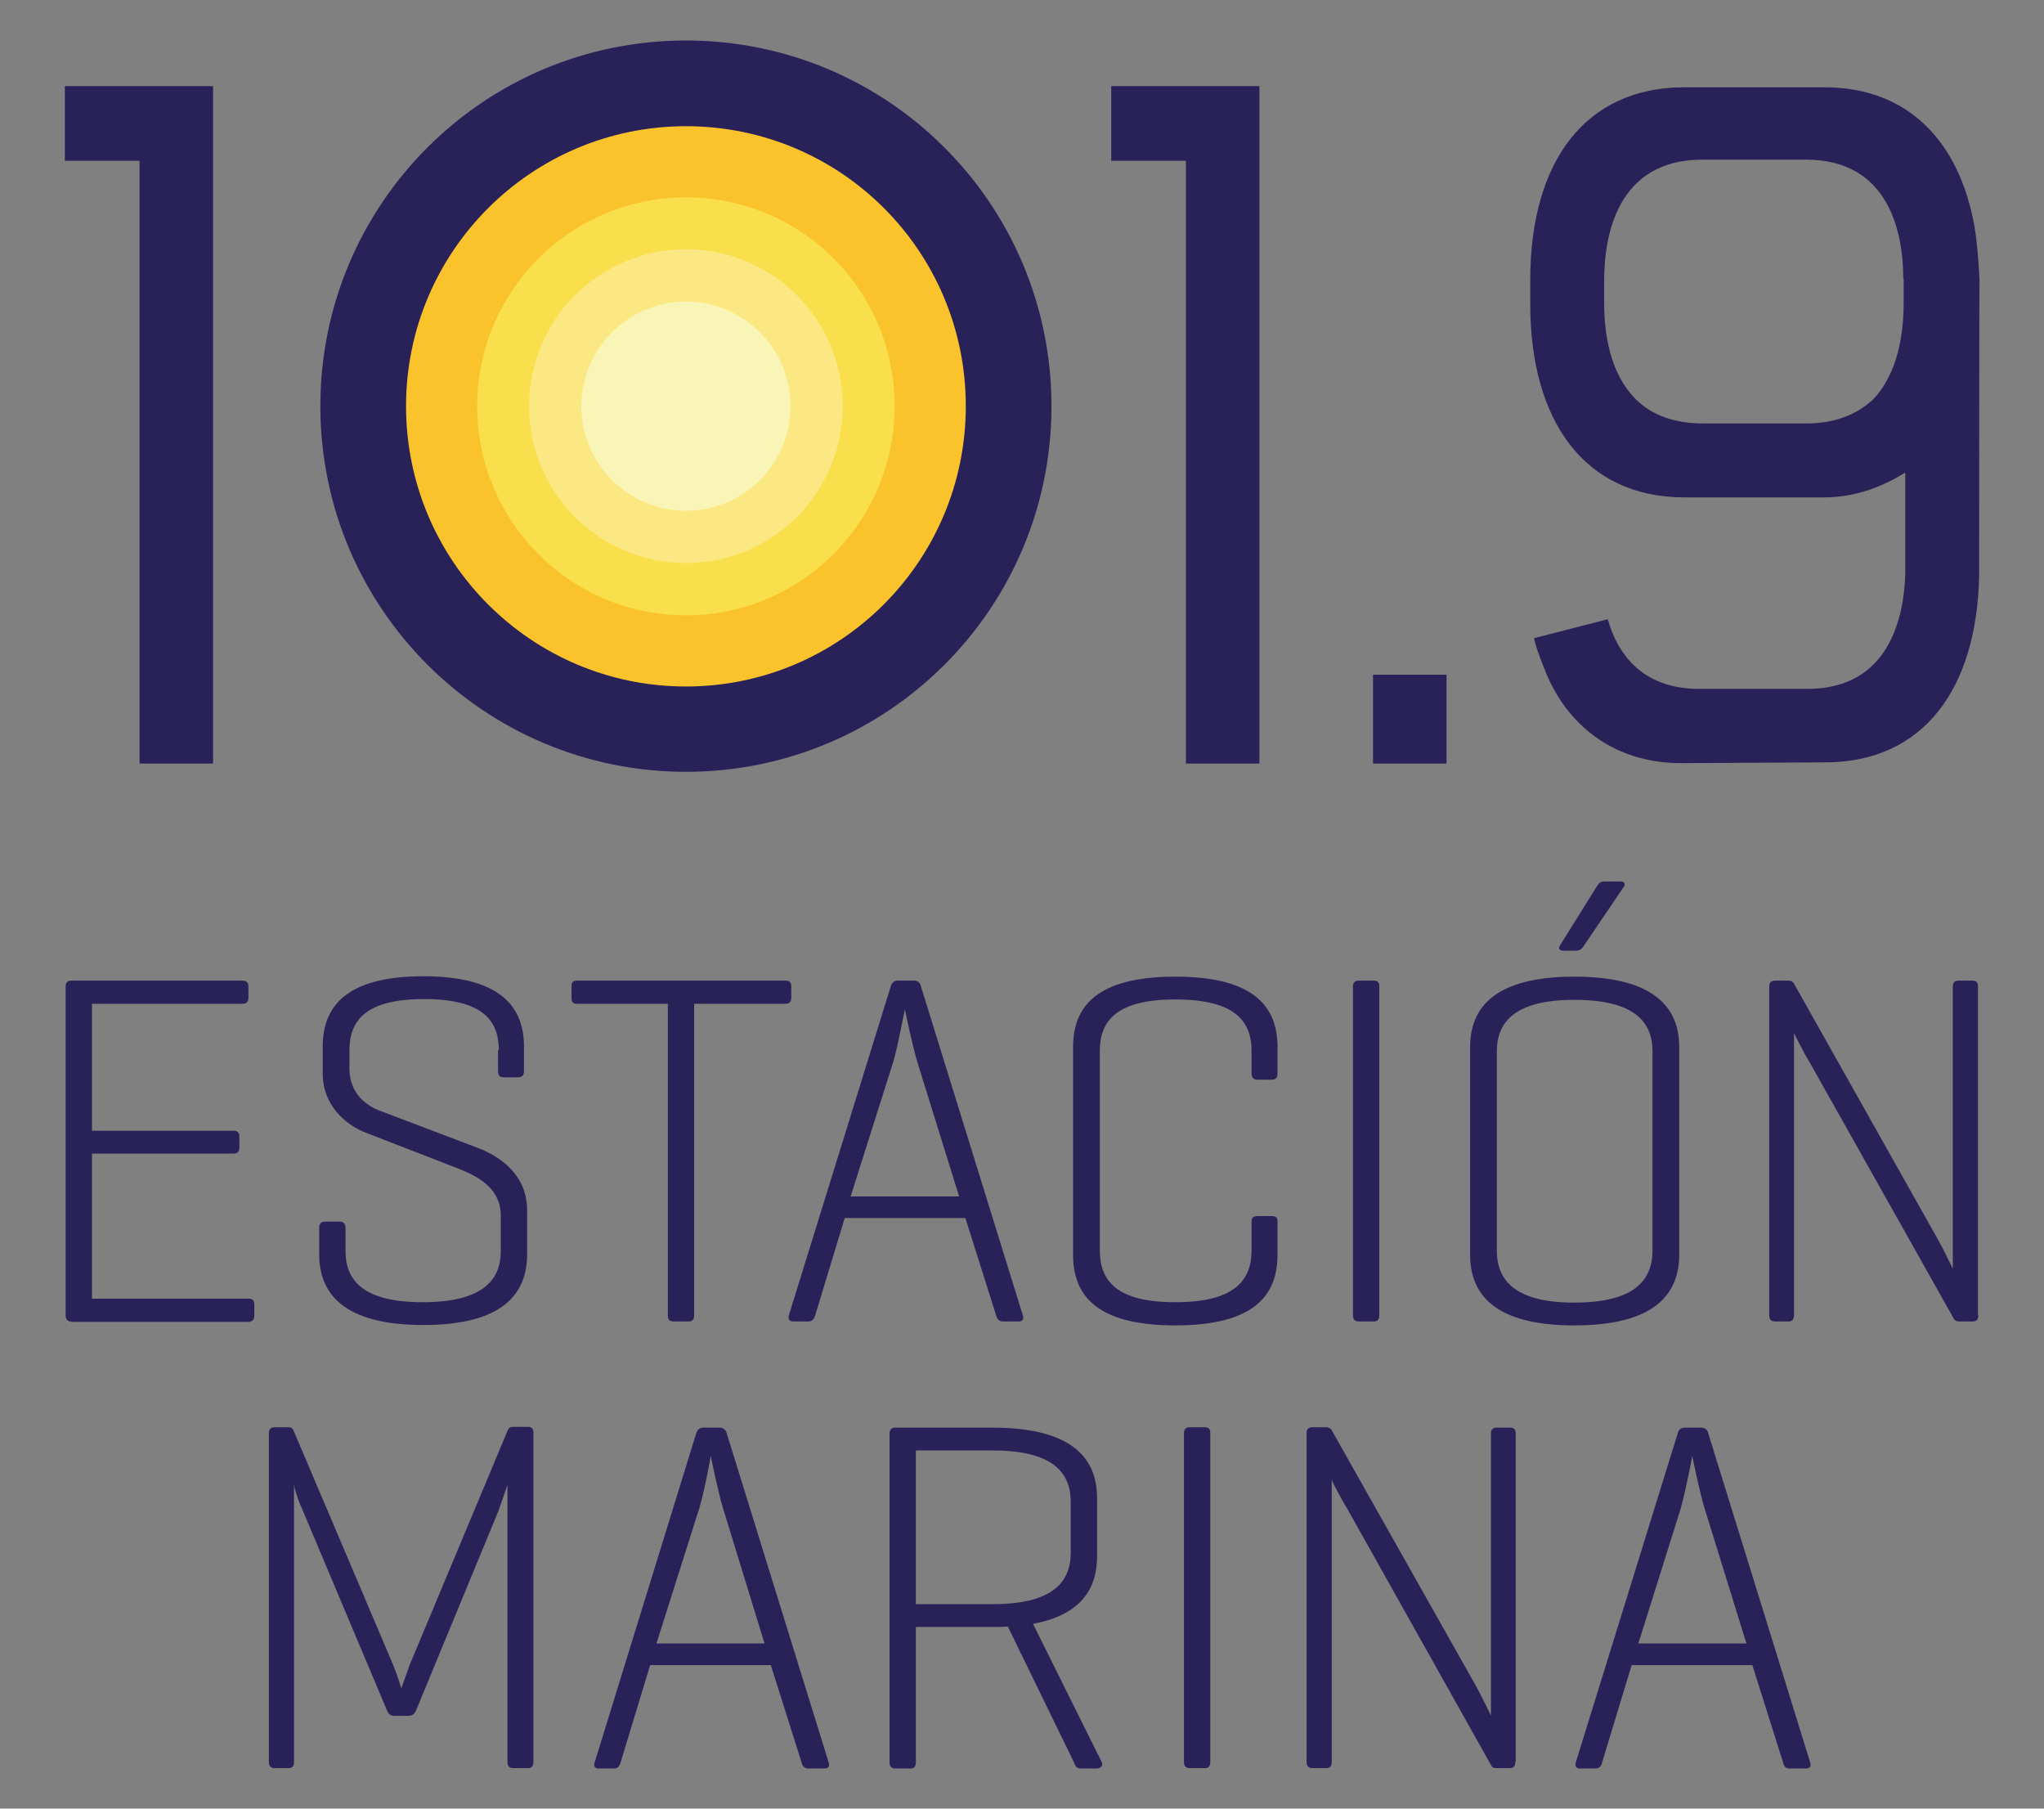 <?xml version="1.0" encoding="utf-8"?>
<!-- Generator: Adobe Illustrator 15.0.2, SVG Export Plug-In . SVG Version: 6.00 Build 0)  -->
<!DOCTYPE svg PUBLIC "-//W3C//DTD SVG 1.1//EN" "http://www.w3.org/Graphics/SVG/1.1/DTD/svg11.dtd">
<svg version="1.1" id="Layer_1" xmlns="http://www.w3.org/2000/svg" xmlns:xlink="http://www.w3.org/1999/xlink" x="0px" y="0px"
	 width="52px" height="46px" viewBox="0 0 52 46" style="enable-background:new 0 0 52 46;" xml:space="preserve">
<rect x="0" y="0" width="52" height="46" fill="#808080" stroke="none"/>
<style type="text/css">
<![CDATA[
	.st0{fill:#292259;}
	.st1{fill:#F8F5B7;}
	.st2{fill:#F9DF4B;}
	.st3{fill:#FAC32C;}
	.st4{fill:#FCE882;}
]]>
</style>
<g>
	<g>
		<g>
			<path class="st0" d="M1.81,33.61c-0.09,0-0.14-0.05-0.14-0.16v-8.36c0-0.1,0.05-0.15,0.15-0.15h4.34c0.1,0,0.16,0.04,0.16,0.15
				v0.28c0,0.12-0.05,0.16-0.16,0.16H2.34v3.23h3.6c0.1,0,0.15,0.04,0.15,0.16v0.27c0,0.1-0.05,0.15-0.15,0.15h-3.6v3.69h3.98
				c0.1,0,0.15,0.04,0.15,0.15v0.28c0,0.11-0.06,0.16-0.15,0.16H1.81z"/>
			<path class="st0" d="M12.69,26.71c0-0.76-0.42-1.3-1.9-1.3c-1.48,0-1.9,0.54-1.9,1.3v0.47c0,0.65,0.46,0.96,0.8,1.08l2.45,0.93
				c0.64,0.24,1.27,0.73,1.27,1.59v1.12c0,1-0.61,1.8-2.64,1.8c-2.03,0-2.65-0.8-2.65-1.8v-0.66c0-0.12,0.05-0.17,0.15-0.17h0.37
				c0.1,0,0.15,0.05,0.15,0.17v0.58c0,0.76,0.47,1.3,1.96,1.3c1.5,0,1.99-0.54,1.99-1.3v-0.9c0-0.69-0.56-0.99-1.06-1.19l-2.37-0.92
				c-0.51-0.19-1.1-0.7-1.1-1.5v-0.69c0-0.99,0.56-1.79,2.56-1.79c1.99,0,2.56,0.8,2.56,1.79v0.62c0,0.1-0.04,0.16-0.15,0.16h-0.37
				c-0.1,0-0.14-0.05-0.14-0.16V26.71z"/>
			<path class="st0" d="M19.98,24.94c0.1,0,0.15,0.04,0.15,0.15v0.28c0,0.12-0.05,0.16-0.15,0.16h-2.32v7.92
				c0,0.1-0.04,0.16-0.14,0.16h-0.38c-0.11,0-0.15-0.05-0.15-0.16v-7.92h-2.3c-0.12,0-0.15-0.04-0.15-0.16v-0.28
				c0-0.11,0.04-0.15,0.15-0.15H19.98z"/>
			<path class="st0" d="M23.24,24.94c0.11,0,0.17,0.05,0.19,0.15l2.59,8.36c0.04,0.1-0.01,0.16-0.11,0.16h-0.39
				c-0.1,0-0.15-0.05-0.18-0.16l-0.78-2.47h-3.07l-0.75,2.47c-0.03,0.1-0.08,0.16-0.18,0.16h-0.37c-0.1,0-0.15-0.05-0.12-0.16
				l2.59-8.36c0.03-0.1,0.09-0.15,0.19-0.15H23.24z M23.34,27.02c-0.13-0.42-0.29-1.22-0.32-1.35c-0.02,0.09-0.17,0.9-0.29,1.32
				l-1.09,3.44h2.76L23.34,27.02z"/>
			<path class="st0" d="M32.5,31.91c0,1-0.55,1.8-2.6,1.8c-2.05,0-2.6-0.8-2.6-1.8v-5.28c0-0.99,0.55-1.79,2.6-1.79
				c2.05,0,2.6,0.8,2.6,1.79v0.66c0,0.12-0.04,0.17-0.14,0.17h-0.37c-0.1,0-0.15-0.05-0.15-0.17v-0.56c0-0.78-0.45-1.31-1.94-1.31
				c-1.49,0-1.92,0.54-1.92,1.31v5.07c0,0.78,0.43,1.32,1.92,1.32c1.49,0,1.94-0.54,1.94-1.32v-0.73c0-0.1,0.05-0.14,0.15-0.14h0.37
				c0.1,0,0.14,0.04,0.14,0.14V31.91z"/>
			<path class="st0" d="M35.09,33.45c0,0.1-0.04,0.16-0.14,0.16h-0.38c-0.1,0-0.15-0.05-0.15-0.16v-8.36c0-0.1,0.05-0.15,0.15-0.15
				h0.38c0.1,0,0.14,0.05,0.14,0.15V33.45z"/>
			<path class="st0" d="M37.4,26.63c0-0.99,0.61-1.79,2.65-1.79c2.05,0,2.67,0.8,2.67,1.79v5.28c0,1-0.62,1.8-2.67,1.8
				c-2.04,0-2.65-0.8-2.65-1.8V26.63z M42.04,26.74c0-0.78-0.5-1.31-1.99-1.31c-1.48,0-1.97,0.54-1.97,1.31v5.07
				c0,0.78,0.5,1.32,1.97,1.32c1.49,0,1.99-0.54,1.99-1.32V26.74z M40.27,24.09c-0.03,0.04-0.08,0.09-0.18,0.09h-0.32
				c-0.09,0-0.14-0.05-0.08-0.14l0.93-1.49c0.05-0.08,0.09-0.13,0.19-0.13h0.41c0.12,0,0.14,0.07,0.08,0.15L40.27,24.09z"/>
			<path class="st0" d="M50.33,33.45c0,0.1-0.04,0.16-0.14,0.16h-0.35c-0.08,0-0.11-0.03-0.14-0.08l-3.65-6.49
				c-0.19-0.31-0.39-0.73-0.41-0.76v7.17c0,0.1-0.04,0.16-0.14,0.16h-0.34c-0.1,0-0.15-0.05-0.15-0.16v-8.36
				c0-0.1,0.05-0.15,0.15-0.15h0.34c0.07,0,0.1,0.03,0.13,0.06l3.68,6.54c0.12,0.21,0.37,0.73,0.37,0.73v-7.18
				c0-0.1,0.05-0.15,0.15-0.15h0.35c0.1,0,0.14,0.05,0.14,0.15V33.45z"/>
			<path class="st0" d="M13.57,44.81c0,0.11-0.04,0.16-0.14,0.16h-0.37c-0.1,0-0.15-0.05-0.15-0.16v-7.04l-0.23,0.66l-2.09,5.06
				c-0.04,0.1-0.1,0.15-0.2,0.15h-0.36c-0.1,0-0.15-0.05-0.19-0.15l-2.17-5.15c-0.09-0.18-0.18-0.5-0.19-0.57v7.04
				c0,0.11-0.04,0.16-0.14,0.16H6.99c-0.1,0-0.15-0.05-0.15-0.16v-8.36c0-0.1,0.05-0.15,0.15-0.15h0.34c0.08,0,0.12,0.03,0.14,0.09
				L10,42.34c0.11,0.27,0.21,0.6,0.21,0.6s0.13-0.37,0.21-0.59l2.5-5.98c0.03-0.06,0.06-0.08,0.14-0.08h0.37
				c0.1,0,0.14,0.05,0.14,0.15V44.81z"/>
			<path class="st0" d="M18.3,36.31c0.1,0,0.17,0.05,0.19,0.15l2.59,8.36c0.04,0.11-0.01,0.16-0.11,0.16h-0.4
				c-0.1,0-0.15-0.05-0.18-0.16l-0.78-2.47h-3.07l-0.75,2.47c-0.03,0.11-0.08,0.16-0.18,0.16h-0.37c-0.1,0-0.15-0.05-0.11-0.16
				l2.58-8.36c0.03-0.1,0.09-0.15,0.19-0.15H18.3z M18.4,38.38c-0.13-0.42-0.29-1.22-0.32-1.35c-0.01,0.09-0.16,0.9-0.29,1.33
				L16.7,41.8h2.75L18.4,38.38z"/>
			<path class="st0" d="M23.3,41.38v3.44c0,0.11-0.04,0.16-0.14,0.16h-0.38c-0.1,0-0.15-0.05-0.15-0.16v-8.36
				c0-0.1,0.05-0.15,0.14-0.15h2.48c2.05,0,2.66,0.8,2.66,1.79v1.48c0,0.81-0.39,1.49-1.63,1.72l1.75,3.52
				c0.04,0.09-0.03,0.16-0.14,0.16h-0.38c-0.13,0-0.15-0.06-0.19-0.16l-1.68-3.45c-0.13,0.01-0.25,0.01-0.38,0.01H23.3z M23.3,36.89
				v3.91h1.95c1.49,0,1.99-0.53,1.99-1.31V38.2c0-0.78-0.5-1.31-1.99-1.31H23.3z"/>
			<path class="st0" d="M30.79,44.81c0,0.11-0.04,0.16-0.14,0.16h-0.38c-0.1,0-0.15-0.05-0.15-0.16v-8.36c0-0.1,0.05-0.15,0.15-0.15
				h0.38c0.1,0,0.14,0.05,0.14,0.15V44.81z"/>
			<path class="st0" d="M38.55,44.81c0,0.11-0.04,0.16-0.14,0.16h-0.34c-0.08,0-0.11-0.02-0.14-0.08l-3.64-6.49
				c-0.19-0.31-0.4-0.72-0.41-0.76v7.17c0,0.11-0.04,0.16-0.14,0.16h-0.35c-0.1,0-0.15-0.05-0.15-0.16v-8.36
				c0-0.1,0.05-0.15,0.15-0.15h0.35c0.06,0,0.1,0.03,0.13,0.06l3.69,6.54c0.11,0.2,0.37,0.73,0.37,0.73v-7.17
				c0-0.1,0.05-0.15,0.15-0.15h0.34c0.1,0,0.14,0.05,0.14,0.15V44.81z"/>
			<path class="st0" d="M43.27,36.31c0.1,0,0.17,0.05,0.19,0.15l2.59,8.36c0.04,0.11-0.01,0.16-0.12,0.16h-0.39
				c-0.11,0-0.16-0.05-0.18-0.16l-0.78-2.47h-3.07l-0.75,2.47c-0.02,0.11-0.08,0.16-0.18,0.16h-0.37c-0.11,0-0.15-0.05-0.12-0.16
				l2.59-8.36c0.02-0.1,0.09-0.15,0.19-0.15H43.27z M43.37,38.38c-0.13-0.42-0.29-1.22-0.32-1.35c-0.01,0.09-0.17,0.9-0.29,1.33
				l-1.08,3.44h2.75L43.37,38.38z"/>
		</g>
	</g>
	<g>
		<path class="st0" d="M3.55,19.42V4.09h-1.9v-1.9h3.77v17.23H3.55z"/>
		<path class="st0" d="M30.17,19.42V4.09h-1.9v-1.9h3.77v17.23H30.17z"/>
		<path class="st0" d="M34.93,19.42v-2.26h1.87v2.26H34.93z"/>
		<path class="st0" d="M50.35,14.62c-0.05,2.9-1.42,4.77-3.92,4.77l-3.66,0.02c-1.71,0-2.95-0.97-3.5-2.45
			c-0.24-0.6-0.24-0.73-0.24-0.73l1.87-0.48c0.03,0.08,0.05,0.16,0.08,0.24c0.37,1,1.13,1.53,2.24,1.53h2.77
			c2.08,0,2.45-1.84,2.48-2.92c0-0.08,0-1.48,0-2.58c-0.55,0.34-1.24,0.63-2.06,0.63h-3.56c-2.53,0-3.92-1.93-3.92-4.92V7.12
			c0-3.01,1.4-4.9,3.92-4.9h3.56c2.13,0,3.43,1.37,3.82,3.53c0.08,0.45,0.13,1.29,0.13,1.42C50.35,7.17,50.35,14.6,50.35,14.62z
			 M48.42,7.09c0-1.14-0.34-3.03-2.48-3.03h-2.63c-2.18,0-2.5,1.95-2.5,3.08v0.55c0,0.76,0.13,1.8,0.82,2.48
			c0.4,0.39,0.98,0.6,1.69,0.6h2.63c0.71,0,1.26-0.21,1.69-0.6c0.66-0.68,0.79-1.72,0.79-2.48V7.09z"/>
		<g>
			<path class="st0" d="M26.75,10.33c0,5.14-4.16,9.3-9.3,9.3c-5.13,0-9.3-4.16-9.3-9.3c0-5.14,4.16-9.3,9.3-9.3
				C22.59,1.03,26.75,5.19,26.75,10.33z"/>
			<g>
				<path class="st3" d="M24.57,10.33c0,3.94-3.19,7.13-7.12,7.13c-3.93,0-7.12-3.19-7.12-7.13c0-3.93,3.19-7.12,7.12-7.12
					C21.39,3.21,24.57,6.39,24.57,10.33z"/>
				<path class="st2" d="M22.76,10.33c0,2.94-2.38,5.32-5.31,5.32c-2.93,0-5.31-2.38-5.31-5.32c0-2.93,2.38-5.31,5.31-5.31
					C20.39,5.02,22.76,7.39,22.76,10.33z"/>
				<circle class="st4" cx="17.45" cy="10.33" r="3.99"/>
				<path class="st1" d="M20.11,10.33c0,1.47-1.19,2.66-2.66,2.66c-1.47,0-2.66-1.19-2.66-2.66c0-1.46,1.19-2.66,2.66-2.66
					C18.92,7.67,20.11,8.86,20.11,10.33z"/>
			</g>
		</g>
	</g>
</g>
</svg>
